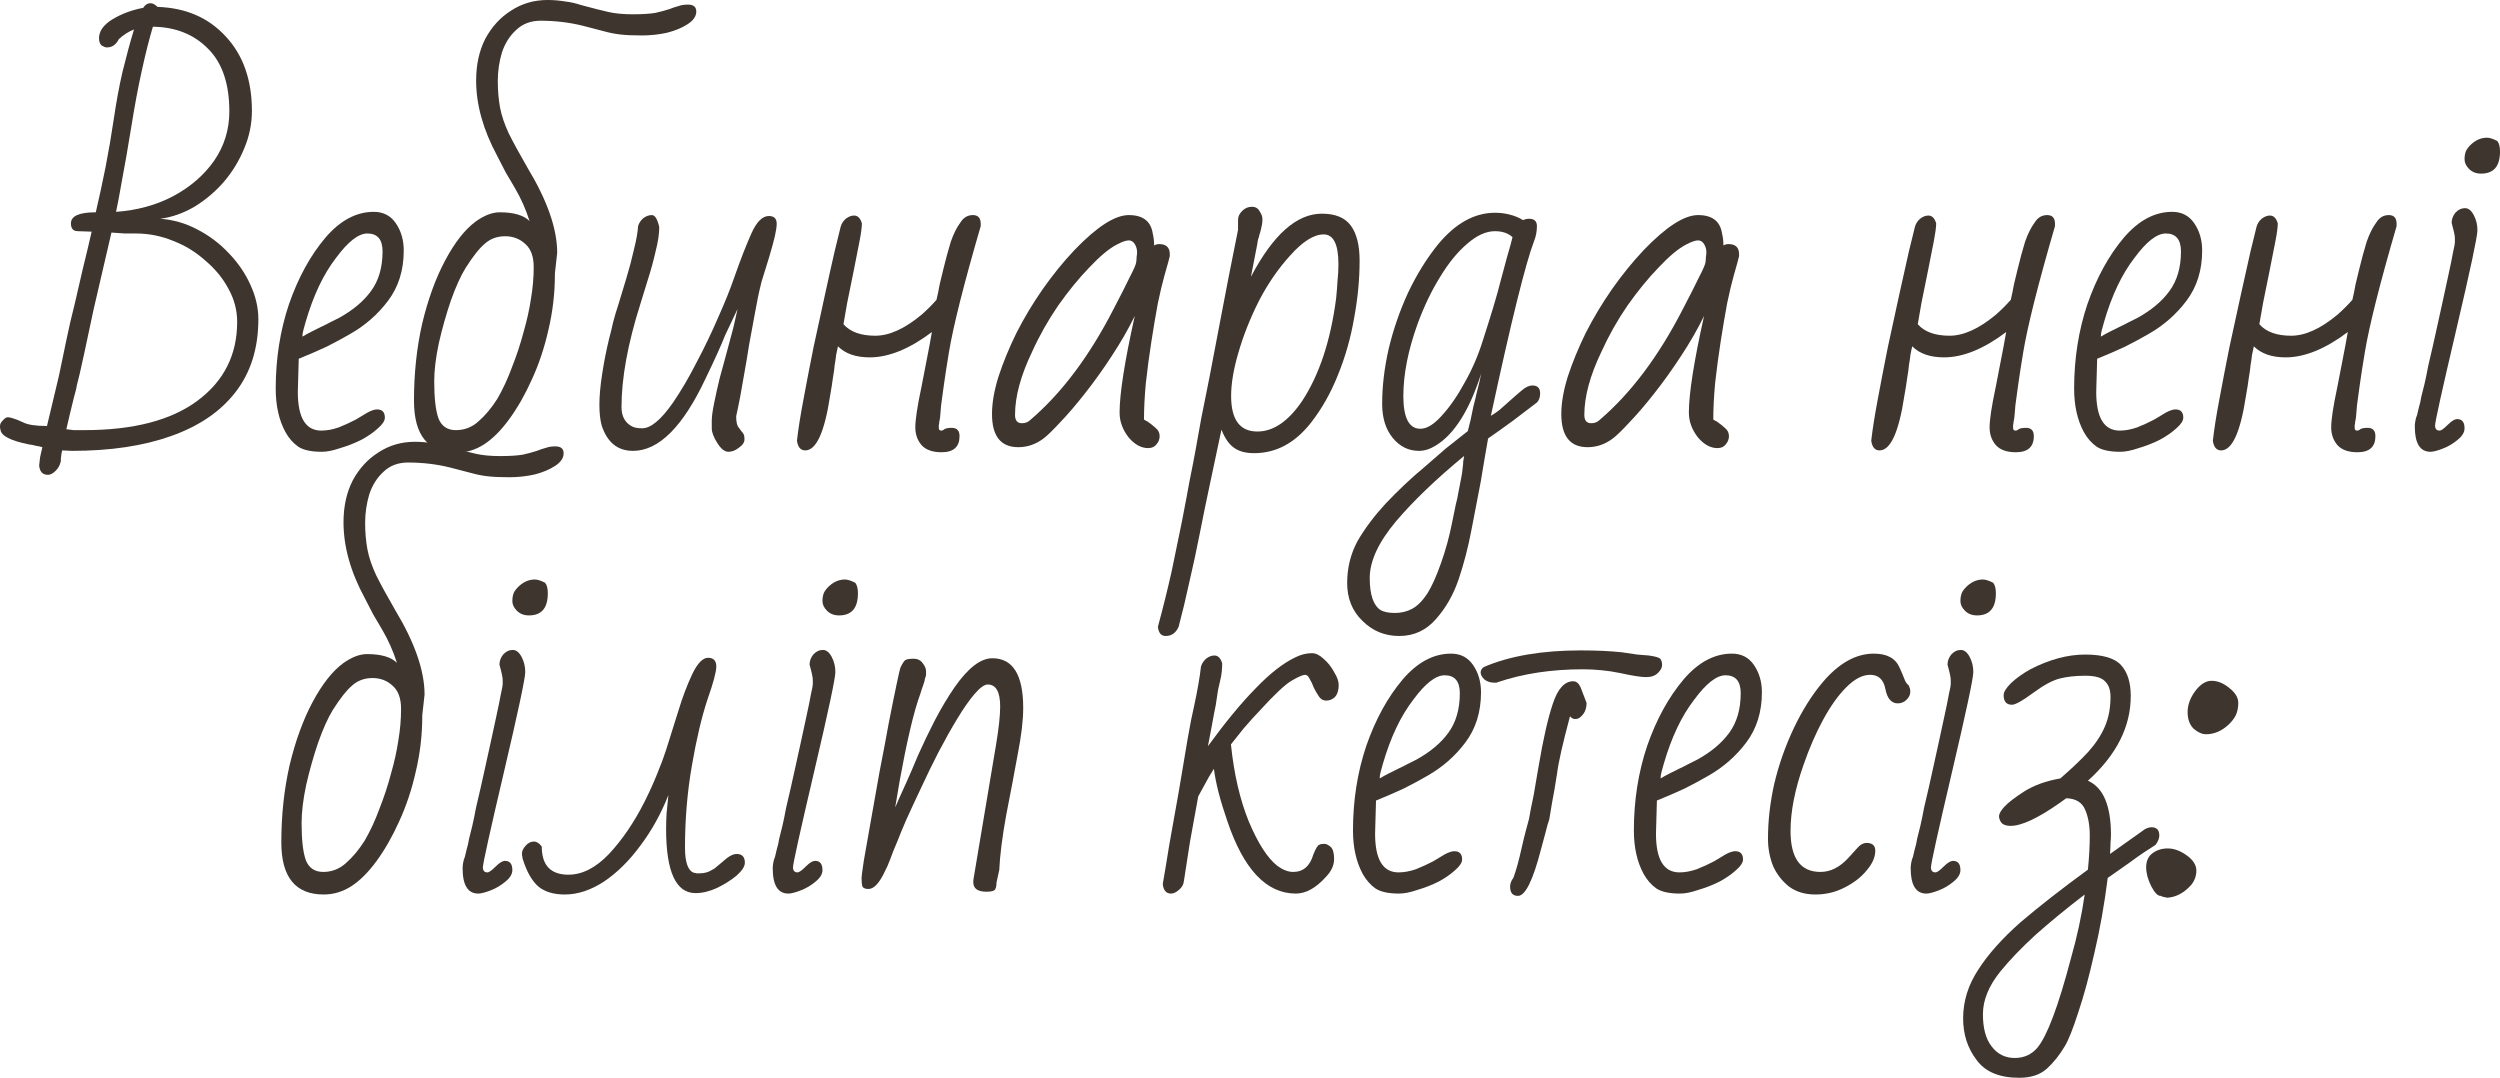 <?xml version="1.0" encoding="UTF-8"?> <svg xmlns="http://www.w3.org/2000/svg" viewBox="0 0 135.811 58.55" fill="none"><path d="M2.602 25.794C2.318 25.794 2.16 25.627 2.127 25.293C2.143 25.16 2.16 25.01 2.177 24.843C2.21 24.676 2.252 24.493 2.302 24.293C2.185 24.259 2.068 24.234 1.951 24.218C1.835 24.184 1.71 24.159 1.576 24.143C0.575 23.942 0.058 23.676 0.025 23.342C0.008 23.309 0 23.242 0 23.142C0 23.042 0.05 22.942 0.15 22.842C0.25 22.725 0.342 22.666 0.425 22.666C0.492 22.666 0.575 22.683 0.675 22.717C0.809 22.75 1.001 22.825 1.251 22.942C1.501 23.075 1.935 23.142 2.552 23.142L3.202 20.415C3.336 19.781 3.469 19.139 3.603 18.488C3.736 17.838 3.886 17.187 4.053 16.537C4.203 15.887 4.353 15.236 4.503 14.586C4.67 13.918 4.828 13.251 4.979 12.584L4.228 12.559C3.978 12.559 3.853 12.417 3.853 12.134C3.853 11.734 4.303 11.533 5.204 11.533C5.387 10.749 5.562 9.941 5.729 9.107C5.896 8.256 6.046 7.38 6.179 6.48C6.313 5.562 6.471 4.703 6.655 3.903C6.855 3.086 7.063 2.318 7.28 1.601C6.98 1.718 6.705 1.893 6.455 2.127C6.305 2.427 6.088 2.577 5.804 2.577C5.738 2.577 5.646 2.544 5.529 2.477C5.429 2.393 5.379 2.26 5.379 2.077C5.379 1.693 5.621 1.351 6.104 1.051C6.605 0.751 7.164 0.542 7.781 0.425C7.881 0.259 8.014 0.175 8.181 0.175C8.298 0.175 8.423 0.242 8.556 0.375C10.091 0.425 11.325 0.959 12.259 1.976C13.21 2.994 13.685 4.345 13.685 6.029C13.685 6.73 13.543 7.414 13.26 8.081C12.993 8.731 12.626 9.332 12.159 9.882C11.692 10.416 11.158 10.866 10.558 11.233C9.957 11.583 9.34 11.8 8.706 11.884C9.407 11.934 10.074 12.125 10.708 12.459C11.358 12.793 11.934 13.226 12.434 13.76C12.934 14.277 13.326 14.852 13.61 15.486C13.893 16.103 14.035 16.72 14.035 17.338C14.035 18.922 13.618 20.248 12.784 21.315C11.967 22.366 10.8 23.158 9.282 23.692C7.781 24.226 5.988 24.493 3.903 24.493L3.377 24.468C3.327 24.685 3.302 24.885 3.302 25.068C3.252 25.285 3.152 25.46 3.002 25.594C2.869 25.727 2.735 25.794 2.602 25.794ZM6.305 11.508C7.455 11.425 8.49 11.141 9.407 10.658C10.341 10.157 11.083 9.515 11.633 8.731C12.184 7.931 12.459 7.038 12.459 6.054C12.459 4.553 12.075 3.419 11.308 2.652C10.541 1.868 9.54 1.468 8.306 1.451C8.106 2.118 7.906 2.91 7.706 3.828C7.505 4.728 7.314 5.754 7.13 6.905C6.947 8.039 6.78 8.998 6.63 9.782C6.496 10.549 6.388 11.125 6.305 11.508ZM4.578 23.367C7.247 23.367 9.298 22.833 10.733 21.766C12.167 20.698 12.884 19.272 12.884 17.488C12.884 16.854 12.726 16.253 12.409 15.686C12.109 15.119 11.692 14.611 11.158 14.16C10.641 13.693 10.057 13.335 9.407 13.085C8.756 12.818 8.081 12.684 7.38 12.684C7.214 12.684 7.013 12.684 6.78 12.684C6.563 12.668 6.321 12.651 6.054 12.634C5.654 14.352 5.329 15.753 5.079 16.837C4.845 17.921 4.678 18.705 4.578 19.189C4.478 19.656 4.395 20.031 4.328 20.315C4.261 20.598 4.211 20.798 4.178 20.915C4.161 21.032 4.136 21.149 4.103 21.265C4.07 21.382 4.036 21.507 4.003 21.641L3.803 22.466C3.769 22.6 3.736 22.742 3.703 22.892C3.669 23.042 3.636 23.184 3.603 23.317C3.719 23.334 3.853 23.35 4.003 23.367C4.17 23.367 4.361 23.367 4.578 23.367Z" fill="#3D352E"></path><path d="M17.48 24.543C16.912 24.543 16.487 24.451 16.204 24.268C15.92 24.067 15.687 23.801 15.503 23.467C15.153 22.817 14.978 22.033 14.978 21.115C14.978 19.481 15.22 17.946 15.703 16.512C16.204 15.078 16.862 13.877 17.68 12.909C18.48 11.975 19.356 11.508 20.307 11.508C20.824 11.508 21.224 11.717 21.507 12.134C21.791 12.551 21.933 13.043 21.933 13.61C21.933 14.677 21.649 15.586 21.082 16.337C20.532 17.071 19.848 17.671 19.031 18.138C18.63 18.372 18.197 18.605 17.73 18.839C17.263 19.056 16.762 19.272 16.229 19.489L16.179 21.29C16.179 22.691 16.604 23.392 17.454 23.392C17.755 23.392 18.072 23.334 18.405 23.217C18.739 23.083 19.047 22.942 19.331 22.792C19.614 22.625 19.823 22.5 19.956 22.416C20.173 22.3 20.348 22.241 20.482 22.241C20.765 22.241 20.907 22.391 20.907 22.691C20.907 22.858 20.782 23.05 20.532 23.267C20.298 23.484 19.998 23.692 19.631 23.892C19.264 24.076 18.881 24.226 18.48 24.343C18.097 24.476 17.763 24.543 17.48 24.543ZM16.429 18.288C16.596 18.188 16.762 18.096 16.929 18.013C17.096 17.93 17.263 17.846 17.429 17.763C17.613 17.679 17.78 17.596 17.93 17.513C18.097 17.429 18.263 17.346 18.43 17.263C19.181 16.846 19.756 16.362 20.156 15.811C20.573 15.244 20.782 14.527 20.782 13.66C20.782 13.009 20.507 12.684 19.956 12.684C19.473 12.684 18.906 13.126 18.255 14.01C17.571 14.894 17.021 16.053 16.604 17.488C16.554 17.654 16.512 17.805 16.479 17.938C16.445 18.071 16.429 18.188 16.429 18.288Z" fill="#3D352E"></path><path d="M24.79 24.593C23.256 24.593 22.489 23.651 22.489 21.766C22.489 20.281 22.639 18.88 22.939 17.563C23.256 16.245 23.673 15.103 24.19 14.135C24.707 13.168 25.257 12.467 25.841 12.034C26.308 11.7 26.742 11.533 27.142 11.533C27.909 11.533 28.451 11.692 28.768 12.009C28.668 11.692 28.551 11.383 28.418 11.083C28.284 10.783 28.134 10.491 27.968 10.207C27.801 9.924 27.634 9.64 27.467 9.357C27.317 9.073 27.167 8.781 27.017 8.481C26.25 7.063 25.866 5.696 25.866 4.378C25.866 3.511 26.033 2.752 26.366 2.102C26.717 1.451 27.184 0.942 27.767 0.575C28.351 0.192 29.01 0 29.744 0C30.061 0 30.369 0.025 30.67 0.075C30.97 0.108 31.27 0.175 31.57 0.275C32.187 0.442 32.679 0.567 33.046 0.65C33.413 0.734 33.855 0.776 34.372 0.776C34.889 0.776 35.298 0.751 35.598 0.701C35.898 0.634 36.149 0.567 36.349 0.5C36.449 0.467 36.541 0.434 36.624 0.4C36.724 0.367 36.807 0.342 36.874 0.325C37.007 0.275 37.174 0.25 37.374 0.25C37.675 0.25 37.825 0.375 37.825 0.625C37.825 0.876 37.675 1.101 37.374 1.301C37.074 1.501 36.699 1.66 36.249 1.776C35.798 1.876 35.34 1.926 34.873 1.926C34.405 1.926 34.022 1.91 33.722 1.876C33.422 1.843 33.121 1.785 32.821 1.701C32.521 1.618 32.137 1.518 31.67 1.401C30.936 1.218 30.169 1.126 29.369 1.126C28.835 1.126 28.393 1.293 28.043 1.626C27.692 1.943 27.434 2.352 27.267 2.852C27.117 3.352 27.042 3.869 27.042 4.403C27.042 4.92 27.084 5.404 27.167 5.854C27.25 6.288 27.409 6.755 27.642 7.255C27.893 7.756 28.235 8.381 28.668 9.132C29.735 10.9 30.269 12.434 30.269 13.735L30.144 14.861V14.911C30.144 15.928 30.027 16.929 29.794 17.913C29.577 18.88 29.277 19.781 28.893 20.615C28.526 21.432 28.118 22.149 27.667 22.767C27.217 23.384 26.758 23.842 26.291 24.143C25.824 24.443 25.324 24.593 24.79 24.593ZM24.765 23.367C25.232 23.367 25.641 23.209 25.991 22.892C26.358 22.575 26.7 22.166 27.017 21.666C27.317 21.149 27.584 20.573 27.817 19.939C28.068 19.306 28.276 18.672 28.443 18.038C28.626 17.404 28.76 16.804 28.843 16.237C28.943 15.653 28.993 15.078 28.993 14.511C28.993 13.943 28.843 13.526 28.543 13.26C28.243 12.976 27.876 12.834 27.442 12.834C27.008 12.834 26.642 12.968 26.341 13.235C26.041 13.485 25.691 13.927 25.291 14.561C25.024 14.994 24.757 15.586 24.49 16.337C24.24 17.071 24.023 17.838 23.84 18.639C23.673 19.422 23.589 20.115 23.589 20.715C23.589 21.616 23.664 22.283 23.815 22.717C23.981 23.15 24.298 23.367 24.765 23.367Z" fill="#3D352E"></path><path d="M39.567 24.543C39.367 24.543 39.167 24.384 38.967 24.067C38.766 23.751 38.666 23.484 38.666 23.267V22.842C38.666 22.641 38.708 22.333 38.791 21.916C38.875 21.499 38.975 21.049 39.092 20.565C39.225 20.081 39.35 19.623 39.467 19.189C39.584 18.755 39.675 18.413 39.742 18.163C39.809 17.93 39.867 17.696 39.917 17.463C39.967 17.229 40.017 17.004 40.067 16.787C39.867 17.204 39.642 17.679 39.392 18.213C39.175 18.764 38.825 19.539 38.341 20.54C37.107 23.175 35.789 24.493 34.388 24.493C33.554 24.493 32.987 24.034 32.687 23.117C32.604 22.817 32.562 22.441 32.562 21.991C32.562 21.524 32.612 20.965 32.712 20.315C32.812 19.664 32.937 19.03 33.087 18.413C33.171 18.096 33.246 17.788 33.312 17.488C33.396 17.171 33.487 16.862 33.588 16.562C33.704 16.162 33.846 15.695 34.013 15.161C34.18 14.611 34.322 14.077 34.438 13.56C34.572 13.026 34.647 12.601 34.663 12.284C34.714 12.117 34.805 11.975 34.939 11.859C35.089 11.742 35.247 11.684 35.414 11.684C35.581 11.684 35.714 11.9 35.814 12.334C35.814 12.701 35.748 13.143 35.614 13.66C35.497 14.177 35.356 14.694 35.189 15.211C35.039 15.711 34.905 16.145 34.788 16.512C34.105 18.664 33.763 20.532 33.763 22.116C33.763 22.616 33.955 22.967 34.338 23.167C34.472 23.234 34.655 23.267 34.889 23.267C35.356 23.267 35.914 22.8 36.565 21.866C36.998 21.232 37.424 20.507 37.841 19.689C38.274 18.872 38.666 18.055 39.017 17.238C39.384 16.42 39.675 15.695 39.892 15.061C40.226 14.11 40.534 13.318 40.818 12.684C41.101 12.05 41.418 11.734 41.768 11.734C42.052 11.734 42.194 11.875 42.194 12.159C42.194 12.309 42.16 12.534 42.094 12.834C42.027 13.118 41.927 13.485 41.794 13.935C41.61 14.519 41.468 14.978 41.368 15.311C41.285 15.645 41.218 15.937 41.168 16.187C41.118 16.437 41.06 16.745 40.993 17.112C40.893 17.646 40.793 18.188 40.693 18.739C40.609 19.289 40.509 19.881 40.393 20.515C40.342 20.832 40.284 21.165 40.217 21.516C40.151 21.866 40.076 22.233 39.992 22.616C39.992 22.933 40.042 23.142 40.143 23.242C40.192 23.309 40.234 23.367 40.268 23.417C40.318 23.467 40.351 23.509 40.368 23.542C40.418 23.592 40.443 23.701 40.443 23.867C40.443 24.034 40.342 24.184 40.143 24.318C39.959 24.468 39.767 24.543 39.567 24.543Z" fill="#3D352E"></path><path d="M51.15 24.568C50.666 24.568 50.308 24.443 50.074 24.193C49.841 23.926 49.724 23.6 49.724 23.217C49.724 22.8 49.832 22.083 50.049 21.065C50.149 20.532 50.249 20.015 50.35 19.514C50.449 19.014 50.541 18.522 50.625 18.038C49.407 18.955 48.281 19.414 47.247 19.414C46.497 19.414 45.921 19.214 45.521 18.814C45.488 18.947 45.454 19.106 45.421 19.289C45.404 19.456 45.379 19.631 45.346 19.814C45.329 20.015 45.296 20.256 45.246 20.54C45.212 20.807 45.162 21.124 45.096 21.491C44.796 23.475 44.345 24.468 43.745 24.468C43.495 24.468 43.344 24.293 43.294 23.942C43.361 23.342 43.478 22.6 43.645 21.716C43.811 20.815 43.995 19.864 44.195 18.864C44.412 17.863 44.62 16.904 44.821 15.987C45.02 15.069 45.196 14.285 45.346 13.635C45.513 12.968 45.621 12.526 45.671 12.309C45.721 12.142 45.813 12 45.946 11.884C46.096 11.767 46.247 11.709 46.397 11.709C46.597 11.709 46.739 11.85 46.822 12.134C46.822 12.334 46.78 12.651 46.697 13.085C46.614 13.501 46.505 14.052 46.372 14.736C46.238 15.403 46.121 15.978 46.021 16.462C45.938 16.946 45.871 17.329 45.821 17.613C46.188 18.03 46.764 18.238 47.547 18.238C48.315 18.238 49.157 17.855 50.074 17.087C50.358 16.837 50.625 16.57 50.875 16.287C50.942 16.003 51 15.72 51.05 15.436C51.117 15.153 51.183 14.877 51.25 14.611C51.384 14.06 51.517 13.568 51.651 13.135C51.801 12.701 51.976 12.351 52.176 12.084C52.343 11.817 52.568 11.684 52.851 11.684C53.135 11.684 53.277 11.842 53.277 12.159V12.284C52.359 15.436 51.784 17.721 51.55 19.139C51.434 19.839 51.342 20.432 51.275 20.915C51.208 21.382 51.158 21.749 51.125 22.016C51.108 22.266 51.092 22.466 51.075 22.616C51.058 22.767 51.042 22.867 51.025 22.917C51.025 22.983 51.017 23.042 51 23.092C51 23.142 51 23.192 51 23.242C51 23.342 51.042 23.392 51.125 23.392C51.192 23.392 51.25 23.367 51.3 23.317C51.384 23.267 51.517 23.242 51.7 23.242C51.984 23.242 52.126 23.392 52.126 23.692C52.126 24.276 51.801 24.568 51.15 24.568Z" fill="#3D352E"></path><path d="M62.372 24.343C61.988 24.343 61.629 24.143 61.296 23.742C60.979 23.325 60.821 22.883 60.821 22.416C60.821 21.382 61.096 19.631 61.646 17.162C61.296 17.88 60.879 18.605 60.395 19.339C59.928 20.056 59.444 20.732 58.944 21.366C58.461 21.983 58.01 22.508 57.593 22.942C57.193 23.375 56.893 23.667 56.693 23.817C56.276 24.134 55.817 24.293 55.316 24.293C54.366 24.293 53.89 23.692 53.89 22.491C53.89 21.891 54.007 21.215 54.241 20.465C54.491 19.698 54.816 18.905 55.217 18.088C55.633 17.271 56.109 16.479 56.643 15.711C57.193 14.928 57.768 14.219 58.369 13.585C59.586 12.317 60.57 11.684 61.321 11.684C62.088 11.684 62.522 12.017 62.622 12.684C62.672 12.884 62.697 13.101 62.697 13.335C62.78 13.285 62.872 13.26 62.972 13.26C63.356 13.26 63.548 13.443 63.548 13.81V13.91C63.548 13.943 63.447 14.31 63.247 15.011C63.147 15.361 63.03 15.853 62.897 16.487C62.78 17.121 62.663 17.813 62.547 18.563C62.43 19.314 62.33 20.065 62.247 20.815C62.18 21.549 62.146 22.208 62.146 22.792C62.18 22.808 62.222 22.833 62.272 22.867C62.322 22.883 62.363 22.908 62.397 22.942C62.497 23.008 62.622 23.108 62.772 23.242C62.922 23.359 62.997 23.509 62.997 23.692C62.997 23.859 62.939 24.009 62.822 24.143C62.722 24.276 62.572 24.343 62.372 24.343ZM55.517 22.992C55.7 22.992 55.85 22.933 55.967 22.817C57.668 21.366 59.178 19.356 60.495 16.787C60.879 16.053 61.171 15.478 61.371 15.061C61.588 14.644 61.705 14.377 61.721 14.26C61.738 14.144 61.746 14.044 61.746 13.96C61.763 13.86 61.771 13.777 61.771 13.71C61.771 13.543 61.73 13.393 61.646 13.26C61.563 13.126 61.454 13.059 61.321 13.059C61.171 13.059 60.954 13.135 60.67 13.285C60.254 13.501 59.762 13.91 59.194 14.511C58.627 15.094 58.06 15.786 57.493 16.587C56.943 17.388 56.467 18.23 56.067 19.114C55.45 20.398 55.141 21.541 55.141 22.541C55.141 22.842 55.267 22.992 55.517 22.992Z" fill="#3D352E"></path><path d="M63.328 34.55C63.078 34.55 62.936 34.383 62.902 34.05C63.186 32.999 63.436 31.99 63.653 31.022C63.853 30.072 64.037 29.179 64.204 28.346C64.37 27.495 64.512 26.744 64.629 26.094C64.762 25.443 64.871 24.885 64.954 24.418C65.037 23.951 65.138 23.392 65.254 22.742C65.388 22.091 65.538 21.34 65.705 20.49C65.871 19.639 66.08 18.547 66.33 17.212C66.58 15.878 66.889 14.302 67.256 12.484V11.934C67.256 11.767 67.331 11.608 67.481 11.458C67.631 11.308 67.806 11.233 68.006 11.233C68.206 11.233 68.348 11.317 68.431 11.483C68.532 11.633 68.582 11.775 68.582 11.909C68.582 12.059 68.565 12.192 68.532 12.309C68.515 12.409 68.49 12.517 68.456 12.634C68.44 12.684 68.423 12.734 68.407 12.784C68.407 12.834 68.39 12.893 68.357 12.959C68.323 13.093 68.306 13.185 68.306 13.235L67.956 15.036C69.157 12.751 70.441 11.608 71.809 11.608C72.543 11.608 73.068 11.825 73.385 12.259C73.702 12.693 73.86 13.326 73.86 14.16C73.86 15.178 73.76 16.22 73.56 17.288C73.377 18.355 73.085 19.381 72.685 20.365C72.301 21.332 71.817 22.191 71.234 22.942C70.366 24.059 69.332 24.618 68.131 24.618C67.664 24.618 67.297 24.518 67.03 24.318C66.764 24.134 66.539 23.809 66.355 23.342C66.155 24.293 65.955 25.235 65.755 26.169C65.554 27.103 65.363 28.037 65.179 28.971C64.996 29.905 64.804 30.797 64.604 31.648C64.42 32.499 64.229 33.299 64.028 34.05C63.878 34.383 63.645 34.55 63.328 34.55ZM68.306 23.442C69.174 23.442 69.983 22.892 70.733 21.791C71.667 20.373 72.284 18.513 72.584 16.212C72.618 15.878 72.643 15.561 72.66 15.261C72.693 14.944 72.71 14.644 72.71 14.36C72.71 13.276 72.443 12.734 71.909 12.734C71.375 12.734 70.766 13.118 70.083 13.885C69.432 14.602 68.865 15.428 68.382 16.362C67.914 17.296 67.547 18.222 67.281 19.139C67.014 20.04 66.88 20.832 66.88 21.516C66.88 22.8 67.356 23.442 68.306 23.442Z" fill="#3D352E"></path><path d="M76.011 34.55C75.227 34.55 74.56 34.275 74.01 33.724C73.459 33.191 73.184 32.507 73.184 31.673C73.184 30.839 73.376 30.072 73.76 29.371C74.16 28.687 74.669 28.012 75.286 27.345C75.603 27.011 75.936 26.678 76.287 26.344C76.637 26.011 77.004 25.685 77.387 25.369C77.771 25.035 78.154 24.701 78.538 24.368C78.938 24.051 79.339 23.734 79.739 23.417C79.789 23.234 79.839 23.033 79.889 22.817C79.939 22.6 79.989 22.358 80.039 22.091C80.106 21.841 80.173 21.566 80.239 21.265C80.323 20.965 80.398 20.64 80.465 20.29C79.831 22.275 79.014 23.575 78.013 24.193C77.696 24.393 77.387 24.493 77.087 24.493C76.52 24.493 76.045 24.259 75.661 23.792C75.277 23.325 75.085 22.708 75.085 21.941C75.085 20.99 75.202 19.998 75.436 18.964C75.686 17.913 76.036 16.896 76.487 15.912C76.954 14.928 77.496 14.052 78.113 13.285C79.063 12.134 80.098 11.558 81.215 11.558C81.499 11.558 81.765 11.592 82.016 11.658C82.282 11.725 82.524 11.825 82.741 11.959C82.841 11.909 82.95 11.884 83.066 11.884C83.35 11.884 83.492 12.017 83.492 12.284C83.492 12.567 83.442 12.834 83.342 13.085C82.875 14.302 82.091 17.471 80.99 22.591C81.157 22.491 81.315 22.383 81.465 22.266C81.615 22.133 81.765 21.999 81.915 21.866C82.233 21.582 82.491 21.357 82.691 21.19C82.891 21.024 83.075 20.94 83.241 20.94C83.525 20.94 83.667 21.082 83.667 21.366C83.667 21.582 83.608 21.749 83.492 21.866C83.025 22.216 82.574 22.558 82.141 22.892C81.707 23.209 81.273 23.517 80.84 23.817C80.773 24.201 80.706 24.585 80.64 24.968C80.573 25.369 80.506 25.769 80.44 26.169C80.289 26.953 80.122 27.82 79.939 28.771C79.756 29.738 79.522 30.639 79.239 31.473C78.955 32.307 78.546 33.024 78.013 33.624C77.479 34.241 76.812 34.55 76.011 34.55ZM77.162 23.292C77.512 23.292 77.896 23.058 78.313 22.591C78.747 22.124 79.164 21.524 79.564 20.79C79.981 20.056 80.314 19.281 80.565 18.463C80.765 17.846 80.948 17.263 81.115 16.712C81.282 16.162 81.423 15.653 81.54 15.186C81.674 14.702 81.79 14.269 81.891 13.885C82.007 13.501 82.099 13.168 82.166 12.884C81.932 12.668 81.615 12.559 81.215 12.559C80.731 12.559 80.231 12.784 79.714 13.235C79.197 13.668 78.705 14.269 78.238 15.036C77.771 15.786 77.362 16.637 77.012 17.588C76.495 19.022 76.236 20.331 76.236 21.516C76.236 22.7 76.545 23.292 77.162 23.292ZM75.786 33.299C76.12 33.299 76.428 33.224 76.712 33.074C76.995 32.924 77.27 32.649 77.537 32.248C77.787 31.848 78.038 31.289 78.288 30.572C78.538 29.872 78.738 29.138 78.888 28.371C78.972 27.987 79.038 27.662 79.088 27.395C79.155 27.145 79.197 26.953 79.213 26.82C79.264 26.536 79.314 26.278 79.364 26.044C79.414 25.81 79.447 25.585 79.464 25.369C79.48 25.268 79.489 25.168 79.489 25.068C79.505 24.968 79.522 24.868 79.539 24.768C78.021 26.019 76.787 27.203 75.836 28.321C74.886 29.455 74.41 30.48 74.41 31.398C74.41 32.315 74.61 32.899 75.011 33.149C75.194 33.249 75.452 33.299 75.786 33.299Z" fill="#3D352E"></path><path d="M93.298 24.343C92.915 24.343 92.556 24.143 92.223 23.742C91.906 23.325 91.747 22.883 91.747 22.416C91.747 21.382 92.022 19.631 92.573 17.162C92.223 17.88 91.806 18.605 91.322 19.339C90.855 20.056 90.371 20.732 89.871 21.366C89.387 21.983 88.937 22.508 88.52 22.942C88.12 23.375 87.82 23.667 87.619 23.817C87.202 24.134 86.744 24.293 86.243 24.293C85.293 24.293 84.817 23.692 84.817 22.491C84.817 21.891 84.934 21.215 85.167 20.465C85.418 19.698 85.743 18.905 86.143 18.088C86.56 17.271 87.036 16.479 87.569 15.711C88.12 14.928 88.695 14.219 89.295 13.585C90.513 12.317 91.497 11.684 92.248 11.684C93.015 11.684 93.448 12.017 93.549 12.684C93.599 12.884 93.624 13.101 93.624 13.335C93.707 13.285 93.799 13.26 93.899 13.26C94.283 13.26 94.474 13.443 94.474 13.81V13.91C94.474 13.943 94.374 14.31 94.174 15.011C94.074 15.361 93.957 15.853 93.824 16.487C93.707 17.121 93.59 17.813 93.473 18.563C93.357 19.314 93.257 20.065 93.173 20.815C93.107 21.549 93.073 22.208 93.073 22.792C93.107 22.808 93.148 22.833 93.198 22.867C93.249 22.883 93.29 22.908 93.323 22.942C93.424 23.008 93.549 23.108 93.699 23.242C93.849 23.359 93.924 23.509 93.924 23.692C93.924 23.859 93.865 24.009 93.749 24.143C93.649 24.276 93.499 24.343 93.298 24.343ZM86.443 22.992C86.627 22.992 86.777 22.933 86.894 22.817C88.595 21.366 90.104 19.356 91.422 16.787C91.806 16.053 92.098 15.478 92.298 15.061C92.515 14.644 92.631 14.377 92.648 14.26C92.665 14.144 92.673 14.044 92.673 13.96C92.69 13.86 92.698 13.777 92.698 13.71C92.698 13.543 92.656 13.393 92.573 13.26C92.49 13.126 92.381 13.059 92.248 13.059C92.098 13.059 91.881 13.135 91.597 13.285C91.18 13.501 90.688 13.91 90.121 14.511C89.554 15.094 88.987 15.786 88.42 16.587C87.869 17.388 87.394 18.23 86.994 19.114C86.377 20.398 86.068 21.541 86.068 22.541C86.068 22.842 86.193 22.992 86.443 22.992Z" fill="#3D352E"></path><path d="M109.51 24.568C109.026 24.568 108.668 24.443 108.434 24.193C108.2 23.926 108.084 23.6 108.084 23.217C108.084 22.8 108.192 22.083 108.409 21.065C108.509 20.532 108.609 20.015 108.709 19.514C108.809 19.014 108.901 18.522 108.984 18.038C107.767 18.955 106.641 19.414 105.607 19.414C104.856 19.414 104.281 19.214 103.881 18.814C103.847 18.947 103.814 19.106 103.781 19.289C103.764 19.456 103.739 19.631 103.705 19.814C103.689 20.015 103.656 20.256 103.606 20.54C103.572 20.807 103.522 21.124 103.455 21.491C103.155 23.475 102.705 24.468 102.104 24.468C101.854 24.468 101.704 24.293 101.654 23.942C101.721 23.342 101.838 22.6 102.004 21.716C102.171 20.815 102.355 19.864 102.555 18.864C102.772 17.863 102.98 16.904 103.18 15.987C103.38 15.069 103.555 14.285 103.705 13.635C103.873 12.968 103.981 12.526 104.031 12.309C104.081 12.142 104.173 12 104.306 11.884C104.456 11.767 104.606 11.709 104.756 11.709C104.956 11.709 105.098 11.85 105.182 12.134C105.182 12.334 105.14 12.651 105.057 13.085C104.973 13.501 104.865 14.052 104.731 14.736C104.598 15.403 104.481 15.978 104.381 16.462C104.298 16.946 104.231 17.329 104.181 17.613C104.548 18.03 105.123 18.238 105.907 18.238C106.674 18.238 107.517 17.855 108.434 17.087C108.718 16.837 108.984 16.57 109.235 16.287C109.301 16.003 109.36 15.72 109.41 15.436C109.476 15.153 109.543 14.877 109.61 14.611C109.743 14.06 109.877 13.568 110.01 13.135C110.16 12.701 110.336 12.351 110.536 12.084C110.702 11.817 110.927 11.684 111.211 11.684C111.495 11.684 111.636 11.842 111.636 12.159V12.284C110.719 15.436 110.144 17.721 109.91 19.139C109.793 19.839 109.702 20.432 109.635 20.915C109.568 21.382 109.518 21.749 109.485 22.016C109.468 22.266 109.452 22.466 109.435 22.616C109.418 22.767 109.401 22.867 109.385 22.917C109.385 22.983 109.376 23.042 109.36 23.092C109.36 23.142 109.36 23.192 109.36 23.242C109.36 23.342 109.401 23.392 109.485 23.392C109.552 23.392 109.61 23.367 109.66 23.317C109.743 23.267 109.877 23.242 110.06 23.242C110.344 23.242 110.486 23.392 110.486 23.692C110.486 24.276 110.16 24.568 109.51 24.568Z" fill="#3D352E"></path><path d="M115.177 24.543C114.61 24.543 114.185 24.451 113.902 24.268C113.618 24.067 113.385 23.801 113.201 23.467C112.851 22.817 112.676 22.033 112.676 21.115C112.676 19.481 112.917 17.946 113.401 16.512C113.902 15.078 114.56 13.877 115.378 12.909C116.178 11.975 117.054 11.508 118.004 11.508C118.521 11.508 118.922 11.717 119.205 12.134C119.489 12.551 119.631 13.043 119.631 13.61C119.631 14.677 119.347 15.586 118.78 16.337C118.23 17.071 117.546 17.671 116.729 18.138C116.328 18.372 115.895 18.605 115.428 18.839C114.961 19.056 114.46 19.272 113.927 19.489L113.876 21.29C113.876 22.691 114.302 23.392 115.152 23.392C115.453 23.392 115.769 23.334 116.103 23.217C116.437 23.083 116.745 22.942 117.029 22.792C117.312 22.625 117.521 22.5 117.654 22.416C117.871 22.3 118.046 22.241 118.18 22.241C118.463 22.241 118.605 22.391 118.605 22.691C118.605 22.858 118.48 23.05 118.23 23.267C117.996 23.484 117.696 23.692 117.329 23.892C116.962 24.076 116.578 24.226 116.178 24.343C115.794 24.476 115.461 24.543 115.177 24.543ZM114.127 18.288C114.294 18.188 114.46 18.096 114.627 18.013C114.794 17.93 114.961 17.846 115.127 17.763C115.311 17.679 115.478 17.596 115.628 17.513C115.794 17.429 115.961 17.346 116.128 17.263C116.879 16.846 117.454 16.362 117.854 15.811C118.271 15.244 118.48 14.527 118.48 13.66C118.48 13.009 118.205 12.684 117.654 12.684C117.171 12.684 116.603 13.126 115.953 14.01C115.269 14.894 114.719 16.053 114.302 17.488C114.252 17.654 114.21 17.805 114.177 17.938C114.143 18.071 114.127 18.188 114.127 18.288Z" fill="#3D352E"></path><path d="M128.067 24.568C127.584 24.568 127.225 24.443 126.991 24.193C126.758 23.926 126.641 23.6 126.641 23.217C126.641 22.8 126.749 22.083 126.966 21.065C127.067 20.532 127.167 20.015 127.267 19.514C127.367 19.014 127.459 18.522 127.542 18.038C126.324 18.955 125.198 19.414 124.164 19.414C123.414 19.414 122.838 19.214 122.438 18.814C122.405 18.947 122.371 19.106 122.338 19.289C122.321 19.456 122.296 19.631 122.263 19.814C122.246 20.015 122.213 20.256 122.163 20.54C122.13 20.807 122.079 21.124 122.013 21.491C121.713 23.475 121.262 24.468 120.662 24.468C120.412 24.468 120.261 24.293 120.212 23.942C120.278 23.342 120.395 22.6 120.562 21.716C120.729 20.815 120.912 19.864 121.112 18.864C121.329 17.863 121.537 16.904 121.738 15.987C121.938 15.069 122.113 14.285 122.263 13.635C122.43 12.968 122.538 12.526 122.588 12.309C122.638 12.142 122.73 12 122.863 11.884C123.014 11.767 123.164 11.709 123.314 11.709C123.514 11.709 123.656 11.85 123.739 12.134C123.739 12.334 123.697 12.651 123.614 13.085C123.531 13.501 123.422 14.052 123.289 14.736C123.155 15.403 123.039 15.978 122.939 16.462C122.855 16.946 122.788 17.329 122.738 17.613C123.105 18.03 123.681 18.238 124.465 18.238C125.232 18.238 126.074 17.855 126.991 17.087C127.275 16.837 127.542 16.57 127.792 16.287C127.859 16.003 127.917 15.72 127.967 15.436C128.034 15.153 128.101 14.877 128.167 14.611C128.301 14.06 128.434 13.568 128.568 13.135C128.718 12.701 128.893 12.351 129.093 12.084C129.26 11.817 129.485 11.684 129.769 11.684C130.052 11.684 130.194 11.842 130.194 12.159V12.284C129.276 15.436 128.701 17.721 128.468 19.139C128.351 19.839 128.259 20.432 128.192 20.915C128.126 21.382 128.076 21.749 128.042 22.016C128.025 22.266 128.009 22.466 127.992 22.616C127.976 22.767 127.959 22.867 127.942 22.917C127.942 22.983 127.934 23.042 127.917 23.092C127.917 23.142 127.917 23.192 127.917 23.242C127.917 23.342 127.959 23.392 128.042 23.392C128.109 23.392 128.167 23.367 128.217 23.317C128.301 23.267 128.434 23.242 128.618 23.242C128.901 23.242 129.043 23.392 129.043 23.692C129.043 24.276 128.718 24.568 128.067 24.568Z" fill="#3D352E"></path><path d="M134.786 9.432C134.519 9.432 134.302 9.348 134.135 9.182C133.968 9.015 133.885 8.84 133.885 8.656C133.885 8.456 133.918 8.289 133.985 8.156C134.068 8.022 134.168 7.906 134.285 7.806C134.535 7.589 134.811 7.48 135.111 7.48C135.244 7.48 135.428 7.539 135.661 7.656C135.761 7.772 135.811 7.964 135.811 8.231C135.811 9.032 135.469 9.432 134.786 9.432ZM132.034 24.543C131.466 24.543 131.183 24.084 131.183 23.167C131.183 23.083 131.191 22.992 131.208 22.892C131.225 22.775 131.258 22.658 131.308 22.541C131.341 22.408 131.375 22.266 131.408 22.116C131.458 21.966 131.5 21.783 131.533 21.566C131.583 21.366 131.642 21.132 131.708 20.865C131.775 20.582 131.842 20.256 131.909 19.889C131.992 19.539 132.075 19.181 132.159 18.814C132.242 18.447 132.325 18.071 132.409 17.688C132.492 17.304 132.584 16.887 132.684 16.437C132.784 15.97 132.892 15.47 133.009 14.936C133.126 14.402 133.21 13.993 133.259 13.71C133.326 13.41 133.36 13.235 133.36 13.185V12.934C133.36 12.801 133.301 12.526 133.185 12.109C133.185 11.909 133.251 11.725 133.385 11.558C133.535 11.392 133.71 11.308 133.91 11.308C134.094 11.308 134.252 11.433 134.385 11.684C134.519 11.934 134.585 12.209 134.585 12.509C134.585 12.843 134.202 14.644 133.435 17.913C132.667 21.182 132.284 22.917 132.284 23.117C132.284 23.3 132.367 23.392 132.534 23.392C132.617 23.392 132.767 23.284 132.984 23.067C133.185 22.867 133.351 22.767 133.485 22.767C133.752 22.767 133.885 22.933 133.885 23.267C133.885 23.484 133.76 23.692 133.51 23.892C133.276 24.092 133.009 24.251 132.709 24.368C132.409 24.484 132.184 24.543 132.034 24.543Z" fill="#3D352E"></path><path d="M17.585 48.593C16.05 48.593 15.283 47.651 15.283 45.766C15.283 44.282 15.433 42.88 15.734 41.563C16.05 40.245 16.467 39.103 16.984 38.135C17.501 37.168 18.052 36.467 18.636 36.034C19.103 35.7 19.536 35.533 19.937 35.533C20.704 35.533 21.246 35.692 21.563 36.009C21.463 35.692 21.346 35.383 21.212 35.083C21.079 34.783 20.929 34.491 20.762 34.207C20.595 33.924 20.429 33.64 20.262 33.357C20.112 33.073 19.962 32.781 19.811 32.481C19.044 31.063 18.661 29.696 18.661 28.378C18.661 27.511 18.827 26.752 19.161 26.102C19.511 25.451 19.978 24.942 20.562 24.575C21.146 24.192 21.805 24 22.538 24C22.855 24 23.164 24.025 23.464 24.075C23.764 24.108 24.065 24.175 24.365 24.275C24.982 24.442 25.474 24.567 25.841 24.65C26.208 24.734 26.65 24.776 27.167 24.776C27.684 24.776 28.092 24.751 28.393 24.7C28.693 24.634 28.943 24.567 29.143 24.5C29.243 24.467 29.335 24.434 29.418 24.4C29.519 24.367 29.602 24.342 29.669 24.325C29.802 24.275 29.969 24.25 30.169 24.25C30.469 24.25 30.619 24.375 30.619 24.625C30.619 24.876 30.469 25.101 30.169 25.301C29.869 25.501 29.494 25.66 29.043 25.776C28.593 25.876 28.134 25.926 27.667 25.926C27.2 25.926 26.817 25.91 26.516 25.876C26.216 25.843 25.916 25.785 25.616 25.701C25.315 25.618 24.932 25.518 24.465 25.401C23.731 25.217 22.964 25.126 22.163 25.126C21.629 25.126 21.187 25.293 20.837 25.626C20.487 25.943 20.228 26.352 20.062 26.852C19.912 27.353 19.836 27.87 19.836 28.403C19.836 28.92 19.878 29.404 19.962 29.854C20.045 30.288 20.203 30.755 20.437 31.255C20.687 31.756 21.029 32.381 21.463 33.132C22.53 34.9 23.064 36.434 23.064 37.735L22.939 38.861V38.911C22.939 39.928 22.822 40.929 22.588 41.913C22.372 42.88 22.071 43.781 21.688 44.615C21.321 45.432 20.912 46.149 20.462 46.767C20.012 47.384 19.553 47.842 19.086 48.143C18.619 48.443 18.119 48.593 17.585 48.593ZM17.56 47.367C18.027 47.367 18.435 47.208 18.786 46.892C19.153 46.575 19.495 46.166 19.811 45.666C20.112 45.149 20.379 44.573 20.612 43.939C20.862 43.306 21.071 42.672 21.238 42.038C21.421 41.404 21.554 40.804 21.638 40.237C21.738 39.653 21.788 39.078 21.788 38.511C21.788 37.944 21.638 37.526 21.338 37.26C21.037 36.976 20.67 36.834 20.237 36.834C19.803 36.834 19.436 36.968 19.136 37.235C18.836 37.485 18.486 37.927 18.085 38.561C17.818 38.994 17.551 39.586 17.285 40.337C17.034 41.071 16.818 41.838 16.634 42.639C16.467 43.422 16.384 44.114 16.384 44.715C16.384 45.616 16.459 46.283 16.609 46.717C16.776 47.15 17.093 47.367 17.56 47.367Z" fill="#3D352E"></path><path d="M28.734 33.432C28.467 33.432 28.25 33.348 28.084 33.182C27.917 33.015 27.833 32.84 27.833 32.656C27.833 32.456 27.867 32.289 27.933 32.156C28.017 32.023 28.117 31.906 28.234 31.806C28.484 31.589 28.759 31.481 29.059 31.481C29.193 31.481 29.376 31.539 29.61 31.656C29.71 31.772 29.76 31.964 29.76 32.231C29.76 33.032 29.418 33.432 28.734 33.432ZM25.982 48.543C25.415 48.543 25.131 48.084 25.131 47.167C25.131 47.083 25.14 46.992 25.156 46.892C25.173 46.775 25.206 46.658 25.256 46.541C25.29 46.408 25.323 46.266 25.357 46.116C25.406 45.966 25.448 45.782 25.482 45.566C25.532 45.366 25.59 45.132 25.657 44.865C25.724 44.582 25.79 44.256 25.857 43.89C25.94 43.539 26.024 43.181 26.107 42.814C26.19 42.447 26.274 42.072 26.357 41.688C26.441 41.304 26.532 40.887 26.633 40.437C26.733 39.97 26.841 39.47 26.958 38.936C27.074 38.402 27.158 37.993 27.208 37.71C27.275 37.41 27.308 37.235 27.308 37.185V36.934C27.308 36.801 27.25 36.526 27.133 36.109C27.133 35.909 27.199 35.725 27.333 35.558C27.483 35.392 27.658 35.308 27.858 35.308C28.042 35.308 28.2 35.433 28.334 35.683C28.467 35.934 28.534 36.209 28.534 36.509C28.534 36.843 28.15 38.644 27.383 41.913C26.616 45.182 26.232 46.917 26.232 47.117C26.232 47.3 26.315 47.392 26.482 47.392C26.566 47.392 26.716 47.284 26.933 47.067C27.133 46.867 27.3 46.767 27.433 46.767C27.7 46.767 27.833 46.933 27.833 47.267C27.833 47.484 27.708 47.692 27.458 47.892C27.224 48.092 26.958 48.251 26.657 48.368C26.357 48.484 26.132 48.543 25.982 48.543Z" fill="#3D352E"></path><path d="M30.682 48.593C30.082 48.593 29.606 48.451 29.256 48.168C28.906 47.867 28.622 47.375 28.405 46.691C28.389 46.658 28.38 46.617 28.38 46.566C28.364 46.5 28.355 46.433 28.355 46.366C28.355 46.233 28.422 46.091 28.556 45.941C28.689 45.791 28.839 45.716 29.006 45.716C29.156 45.716 29.298 45.807 29.431 45.991C29.431 47.008 29.915 47.517 30.882 47.517C31.633 47.517 32.367 47.142 33.084 46.391C33.801 45.624 34.443 44.682 35.01 43.564C35.294 42.997 35.527 42.48 35.711 42.013C35.911 41.529 36.069 41.104 36.186 40.737C36.42 40.003 36.645 39.286 36.862 38.586C37.078 37.868 37.329 37.21 37.612 36.609C37.896 36.025 38.179 35.734 38.463 35.734C38.763 35.734 38.913 35.892 38.913 36.209C38.913 36.492 38.755 37.085 38.438 37.985C38.121 38.936 37.837 40.137 37.587 41.588C37.337 43.022 37.212 44.506 37.212 46.041C37.212 46.858 37.379 47.317 37.712 47.417C37.746 47.417 37.787 47.425 37.837 47.442C37.887 47.442 37.946 47.442 38.012 47.442C38.263 47.442 38.479 47.384 38.663 47.267C38.729 47.234 38.788 47.2 38.838 47.167C38.888 47.117 38.946 47.067 39.013 47.017C39.147 46.9 39.305 46.767 39.488 46.617C39.689 46.466 39.864 46.391 40.014 46.391C40.314 46.391 40.464 46.55 40.464 46.867C40.464 47.067 40.314 47.3 40.014 47.567C39.714 47.817 39.355 48.043 38.938 48.243C38.538 48.426 38.154 48.518 37.787 48.518C36.72 48.518 36.186 47.359 36.186 45.04C36.186 44.773 36.194 44.49 36.211 44.19C36.244 43.873 36.278 43.539 36.311 43.189C35.911 44.206 35.402 45.124 34.785 45.941C34.185 46.758 33.526 47.409 32.809 47.892C32.091 48.359 31.383 48.593 30.682 48.593Z" fill="#3D352E"></path><path d="M45.581 33.432C45.314 33.432 45.097 33.348 44.931 33.182C44.764 33.015 44.68 32.84 44.68 32.656C44.68 32.456 44.714 32.289 44.781 32.156C44.864 32.023 44.964 31.906 45.081 31.806C45.331 31.589 45.606 31.481 45.907 31.481C46.04 31.481 46.223 31.539 46.457 31.656C46.557 31.772 46.607 31.964 46.607 32.231C46.607 33.032 46.265 33.432 45.581 33.432ZM42.829 48.543C42.262 48.543 41.978 48.084 41.978 47.167C41.978 47.083 41.987 46.992 42.004 46.892C42.02 46.775 42.054 46.658 42.104 46.541C42.137 46.408 42.17 46.266 42.204 46.116C42.254 45.966 42.296 45.782 42.329 45.566C42.379 45.366 42.437 45.132 42.504 44.865C42.571 44.582 42.637 44.256 42.704 43.89C42.788 43.539 42.871 43.181 42.954 42.814C43.038 42.447 43.121 42.072 43.205 41.688C43.288 41.304 43.38 40.887 43.48 40.437C43.58 39.97 43.688 39.47 43.805 38.936C43.922 38.402 44.005 37.993 44.055 37.71C44.122 37.41 44.155 37.235 44.155 37.185V36.934C44.155 36.801 44.097 36.526 43.98 36.109C43.98 35.909 44.047 35.725 44.18 35.558C44.33 35.392 44.505 35.308 44.705 35.308C44.889 35.308 45.047 35.433 45.181 35.683C45.314 35.934 45.381 36.209 45.381 36.509C45.381 36.843 44.998 38.644 44.23 41.913C43.463 45.182 43.079 46.917 43.079 47.117C43.079 47.3 43.163 47.392 43.33 47.392C43.413 47.392 43.563 47.284 43.78 47.067C43.98 46.867 44.147 46.767 44.28 46.767C44.547 46.767 44.68 46.933 44.68 47.267C44.68 47.484 44.555 47.692 44.305 47.892C44.072 48.092 43.805 48.251 43.505 48.368C43.205 48.484 42.979 48.543 42.829 48.543Z" fill="#3D352E"></path><path d="M53.584 48.443C53.05 48.443 52.816 48.218 52.883 47.767L54.109 40.462C54.259 39.561 54.334 38.869 54.334 38.385C54.334 37.585 54.109 37.185 53.659 37.185C53.475 37.185 53.233 37.36 52.933 37.71C52.65 38.043 52.341 38.486 52.008 39.036C51.674 39.586 51.332 40.195 50.982 40.862C50.648 41.513 50.331 42.163 50.031 42.814C49.731 43.447 49.464 44.023 49.23 44.54C49.014 45.04 48.855 45.424 48.755 45.691C48.588 46.074 48.455 46.408 48.355 46.691C48.255 46.958 48.163 47.167 48.08 47.317C47.779 47.967 47.479 48.293 47.179 48.293C47.012 48.293 46.904 48.251 46.854 48.168C46.82 48.067 46.804 47.909 46.804 47.692C46.804 47.609 46.845 47.292 46.929 46.742C47.029 46.174 47.154 45.466 47.304 44.615C47.454 43.764 47.613 42.872 47.779 41.938C47.963 41.004 48.13 40.12 48.28 39.286C48.446 38.435 48.588 37.735 48.705 37.185C48.822 36.617 48.897 36.301 48.93 36.234C49.03 36.034 49.114 35.909 49.18 35.859C49.264 35.809 49.414 35.784 49.631 35.784C49.848 35.784 50.014 35.867 50.131 36.034C50.248 36.184 50.306 36.326 50.306 36.459C50.306 36.526 50.306 36.592 50.306 36.659C50.306 36.709 50.29 36.768 50.256 36.834C50.239 36.951 50.206 37.076 50.156 37.21C50.106 37.343 50.056 37.493 50.006 37.66C49.806 38.21 49.614 38.886 49.431 39.686C49.247 40.47 49.064 41.371 48.88 42.388L48.63 43.864C48.713 43.681 48.805 43.472 48.905 43.239C49.022 42.989 49.139 42.73 49.256 42.464C49.422 42.097 49.631 41.613 49.881 41.012C50.148 40.412 50.448 39.786 50.782 39.136C51.132 38.469 51.49 37.868 51.857 37.335C52.591 36.284 53.275 35.759 53.909 35.759C55.026 35.759 55.585 36.659 55.585 38.461C55.585 39.128 55.485 39.97 55.285 40.987C55.101 42.005 54.893 43.106 54.659 44.29C54.443 45.491 54.318 46.483 54.284 47.267L54.134 47.942C54.134 48.109 54.109 48.234 54.059 48.318C54.009 48.401 53.85 48.443 53.584 48.443Z" fill="#3D352E"></path><path d="M63.617 48.543C63.351 48.543 63.2 48.368 63.167 48.018C63.267 47.45 63.384 46.75 63.517 45.916C63.667 45.065 63.842 44.081 64.043 42.964C64.226 41.846 64.385 40.904 64.518 40.137C64.651 39.37 64.768 38.777 64.868 38.36C65.052 37.51 65.177 36.793 65.243 36.209C65.294 36.042 65.385 35.9 65.519 35.784C65.669 35.667 65.819 35.609 65.969 35.609C66.169 35.609 66.311 35.75 66.394 36.034C66.394 36.2 66.386 36.359 66.369 36.509C66.353 36.659 66.328 36.801 66.294 36.934C66.261 37.068 66.219 37.251 66.169 37.485C66.136 37.702 66.094 37.977 66.044 38.31C65.977 38.627 65.911 38.978 65.844 39.361C65.777 39.728 65.702 40.12 65.619 40.537C66.553 39.253 67.412 38.21 68.196 37.41C68.979 36.592 69.705 36.025 70.372 35.708C70.672 35.558 70.973 35.483 71.273 35.483C71.473 35.483 71.681 35.583 71.898 35.784C72.132 35.984 72.324 36.225 72.474 36.509C72.641 36.776 72.724 37.009 72.724 37.21C72.724 37.493 72.657 37.71 72.524 37.86C72.39 37.993 72.232 38.06 72.048 38.06C71.882 38.06 71.748 37.985 71.648 37.835C71.548 37.685 71.456 37.526 71.373 37.36C71.306 37.176 71.231 37.018 71.148 36.884C71.081 36.734 70.998 36.659 70.898 36.659C70.781 36.659 70.547 36.759 70.197 36.959C70.014 37.06 69.772 37.251 69.472 37.535C69.171 37.818 68.854 38.144 68.521 38.511C68.187 38.861 67.87 39.211 67.57 39.561C67.287 39.912 67.053 40.203 66.87 40.437C67.036 42.055 67.362 43.456 67.845 44.64C68.346 45.824 68.863 46.625 69.396 47.042C69.697 47.259 69.98 47.367 70.247 47.367C70.797 47.367 71.164 47.05 71.348 46.416C71.481 46.083 71.59 45.907 71.673 45.891C71.723 45.858 71.815 45.841 71.948 45.841C72.048 45.841 72.165 45.899 72.299 46.016C72.415 46.133 72.474 46.35 72.474 46.666C72.474 47 72.332 47.317 72.048 47.617C71.498 48.234 70.948 48.543 70.397 48.543C68.796 48.543 67.553 47.225 66.669 44.59C66.286 43.489 66.044 42.547 65.944 41.763C65.861 41.896 65.769 42.046 65.669 42.213C65.585 42.363 65.494 42.53 65.394 42.714L65.093 43.264C64.927 44.148 64.777 44.974 64.643 45.741C64.526 46.508 64.418 47.208 64.318 47.842C64.301 48.043 64.209 48.209 64.043 48.343C63.893 48.476 63.751 48.543 63.617 48.543Z" fill="#3D352E"></path><path d="M76.001 48.543C75.434 48.543 75.009 48.451 74.725 48.268C74.442 48.067 74.208 47.801 74.025 47.467C73.675 46.816 73.5 46.033 73.5 45.115C73.5 43.481 73.742 41.946 74.225 40.512C74.725 39.078 75.384 37.877 76.202 36.909C77.002 35.975 77.878 35.508 78.829 35.508C79.346 35.508 79.746 35.717 80.029 36.134C80.313 36.551 80.455 37.043 80.455 37.61C80.455 38.677 80.171 39.586 79.604 40.337C79.054 41.071 78.37 41.671 77.553 42.138C77.152 42.372 76.719 42.605 76.252 42.839C75.785 43.055 75.284 43.272 74.751 43.489L74.701 45.29C74.701 46.691 75.126 47.392 75.976 47.392C76.277 47.392 76.594 47.334 76.927 47.217C77.261 47.083 77.569 46.942 77.853 46.792C78.136 46.625 78.345 46.5 78.478 46.416C78.695 46.299 78.87 46.241 79.004 46.241C79.287 46.241 79.429 46.391 79.429 46.691C79.429 46.858 79.304 47.05 79.054 47.267C78.82 47.484 78.52 47.692 78.153 47.892C77.786 48.076 77.403 48.226 77.002 48.343C76.619 48.476 76.285 48.543 76.001 48.543ZM74.951 42.288C75.117 42.188 75.284 42.097 75.451 42.013C75.618 41.93 75.785 41.846 75.952 41.763C76.135 41.68 76.302 41.596 76.452 41.513C76.619 41.429 76.785 41.346 76.952 41.262C77.703 40.846 78.278 40.362 78.678 39.811C79.095 39.245 79.304 38.527 79.304 37.66C79.304 37.009 79.029 36.684 78.478 36.684C77.995 36.684 77.427 37.126 76.777 38.01C76.093 38.894 75.543 40.053 75.126 41.488C75.076 41.654 75.034 41.805 75.001 41.938C74.967 42.072 74.951 42.188 74.951 42.288Z" fill="#3D352E"></path><path d="M81.161 37.085C80.961 37.085 80.785 37.026 80.635 36.909C80.502 36.776 80.435 36.651 80.435 36.534C80.435 36.417 80.493 36.317 80.61 36.234C82.011 35.634 83.763 35.333 85.864 35.333C86.298 35.333 86.698 35.342 87.065 35.358C87.432 35.375 87.774 35.4 88.091 35.433C88.424 35.483 88.708 35.525 88.941 35.558C89.192 35.575 89.4 35.592 89.567 35.609C89.917 35.658 90.126 35.717 90.192 35.784C90.259 35.867 90.292 35.984 90.292 36.134C90.292 36.267 90.217 36.409 90.067 36.559C89.917 36.709 89.7 36.784 89.417 36.784C89.15 36.784 88.675 36.709 87.991 36.559C87.674 36.492 87.34 36.442 86.99 36.409C86.656 36.376 86.323 36.359 85.989 36.359C84.288 36.359 82.745 36.592 81.361 37.06C81.344 37.06 81.328 37.068 81.311 37.085C81.294 37.085 81.277 37.085 81.261 37.085H81.161ZM82.462 48.668C82.178 48.668 82.036 48.501 82.036 48.168C82.036 48.001 82.095 47.842 82.212 47.692C82.362 47.292 82.512 46.75 82.662 46.066C82.745 45.699 82.82 45.39 82.887 45.14C82.954 44.873 83.012 44.657 83.062 44.49C83.095 44.323 83.129 44.14 83.162 43.939C83.212 43.723 83.262 43.481 83.312 43.214L83.587 41.613C83.838 40.128 84.096 38.994 84.363 38.21C84.63 37.41 84.997 37.009 85.464 37.009C85.631 37.009 85.764 37.118 85.864 37.335L86.189 38.185C86.189 38.535 86.064 38.802 85.814 38.986C85.747 39.036 85.664 39.061 85.564 39.061C85.464 39.061 85.372 39.011 85.289 38.911C85.089 39.661 84.93 40.295 84.813 40.812C84.697 41.329 84.621 41.73 84.588 42.013C84.488 42.664 84.396 43.197 84.313 43.614C84.246 44.031 84.196 44.331 84.163 44.515C84.096 44.698 84.03 44.932 83.963 45.215C83.896 45.482 83.813 45.791 83.713 46.141C83.279 47.826 82.862 48.668 82.462 48.668Z" fill="#3D352E"></path><path d="M91.261 48.543C90.694 48.543 90.268 48.451 89.985 48.268C89.701 48.067 89.468 47.801 89.284 47.467C88.934 46.816 88.759 46.033 88.759 45.115C88.759 43.481 89.001 41.946 89.484 40.512C89.985 39.078 90.644 37.877 91.461 36.909C92.261 35.975 93.137 35.508 94.088 35.508C94.605 35.508 95.005 35.717 95.288 36.134C95.572 36.551 95.714 37.043 95.714 37.61C95.714 38.677 95.43 39.586 94.863 40.337C94.313 41.071 93.629 41.671 92.812 42.138C92.411 42.372 91.978 42.605 91.511 42.839C91.044 43.055 90.544 43.272 90.01 43.489L89.96 45.29C89.96 46.691 90.385 47.392 91.236 47.392C91.536 47.392 91.853 47.334 92.186 47.217C92.52 47.083 92.828 46.942 93.112 46.792C93.396 46.625 93.604 46.5 93.737 46.416C93.954 46.299 94.129 46.241 94.263 46.241C94.546 46.241 94.688 46.391 94.688 46.691C94.688 46.858 94.563 47.05 94.313 47.267C94.079 47.484 93.779 47.692 93.412 47.892C93.045 48.076 92.662 48.226 92.261 48.343C91.878 48.476 91.544 48.543 91.261 48.543ZM90.21 42.288C90.377 42.188 90.544 42.097 90.71 42.013C90.877 41.93 91.044 41.846 91.211 41.763C91.394 41.68 91.561 41.596 91.711 41.513C91.878 41.429 92.044 41.346 92.211 41.262C92.962 40.846 93.537 40.362 93.938 39.811C94.354 39.245 94.563 38.527 94.563 37.66C94.563 37.009 94.288 36.684 93.737 36.684C93.254 36.684 92.687 37.126 92.036 38.01C91.352 38.894 90.802 40.053 90.385 41.488C90.335 41.654 90.293 41.805 90.26 41.938C90.226 42.072 90.21 42.188 90.21 42.288Z" fill="#3D352E"></path><path d="M98.622 48.593C98.054 48.593 97.579 48.451 97.196 48.168C96.812 47.867 96.52 47.492 96.32 47.042C96.136 46.575 96.045 46.083 96.045 45.566C96.045 44.582 96.161 43.572 96.395 42.538C96.645 41.504 96.995 40.512 97.446 39.561C97.896 38.611 98.413 37.785 98.997 37.085C99.881 36.034 100.815 35.508 101.799 35.508C102.516 35.508 102.983 35.767 103.2 36.284C103.233 36.351 103.267 36.426 103.3 36.509C103.333 36.592 103.375 36.693 103.425 36.809C103.508 37.043 103.592 37.176 103.675 37.21C103.708 37.276 103.733 37.335 103.75 37.385C103.767 37.435 103.775 37.501 103.775 37.585C103.775 37.735 103.708 37.877 103.575 38.01C103.442 38.144 103.283 38.21 103.1 38.21C102.749 38.21 102.524 37.952 102.424 37.435C102.324 36.918 102.049 36.659 101.599 36.659C101.182 36.659 100.748 36.884 100.298 37.335C99.864 37.768 99.447 38.352 99.047 39.086C98.647 39.82 98.288 40.645 97.971 41.563C97.504 42.897 97.27 44.09 97.27 45.14C97.27 46.625 97.812 47.367 98.897 47.367C99.447 47.367 99.956 47.108 100.423 46.591C100.606 46.391 100.773 46.208 100.923 46.041C101.073 45.874 101.232 45.791 101.398 45.791C101.715 45.791 101.874 45.933 101.874 46.216C101.874 46.566 101.715 46.925 101.398 47.292C101.098 47.659 100.698 47.967 100.198 48.218C99.714 48.468 99.189 48.593 98.622 48.593Z" fill="#3D352E"></path><path d="M107.4 33.432C107.133 33.432 106.916 33.348 106.749 33.182C106.582 33.015 106.499 32.84 106.499 32.656C106.499 32.456 106.532 32.289 106.599 32.156C106.682 32.023 106.782 31.906 106.899 31.806C107.149 31.589 107.425 31.481 107.725 31.481C107.858 31.481 108.042 31.539 108.275 31.656C108.375 31.772 108.425 31.964 108.425 32.231C108.425 33.032 108.083 33.432 107.4 33.432ZM104.647 48.543C104.08 48.543 103.797 48.084 103.797 47.167C103.797 47.083 103.805 46.992 103.822 46.892C103.839 46.775 103.872 46.658 103.922 46.541C103.955 46.408 103.989 46.266 104.022 46.116C104.072 45.966 104.114 45.782 104.147 45.566C104.197 45.366 104.255 45.132 104.322 44.865C104.389 44.582 104.456 44.256 104.522 43.89C104.606 43.539 104.689 43.181 104.773 42.814C104.856 42.447 104.939 42.072 105.023 41.688C105.106 41.304 105.198 40.887 105.298 40.437C105.398 39.97 105.506 39.47 105.623 38.936C105.74 38.402 105.823 37.993 105.873 37.71C105.94 37.41 105.973 37.235 105.973 37.185V36.934C105.973 36.801 105.915 36.526 105.798 36.109C105.798 35.909 105.865 35.725 105.999 35.558C106.149 35.392 106.324 35.308 106.524 35.308C106.707 35.308 106.866 35.433 106.999 35.683C107.133 35.934 107.199 36.209 107.199 36.509C107.199 36.843 106.816 38.644 106.048 41.913C105.281 45.182 104.898 46.917 104.898 47.117C104.898 47.3 104.981 47.392 105.148 47.392C105.231 47.392 105.381 47.284 105.598 47.067C105.798 46.867 105.965 46.767 106.099 46.767C106.365 46.767 106.499 46.933 106.499 47.267C106.499 47.484 106.374 47.692 106.124 47.892C105.89 48.092 105.623 48.251 105.323 48.368C105.023 48.484 104.798 48.543 104.647 48.543Z" fill="#3D352E"></path><path d="M109.698 58.55C108.614 58.55 107.838 58.225 107.371 57.574C106.888 56.941 106.646 56.19 106.646 55.323C106.646 54.389 106.921 53.505 107.471 52.671C108.005 51.837 108.772 50.978 109.773 50.094C110.79 49.227 112.008 48.276 113.425 47.242C113.459 46.892 113.484 46.566 113.501 46.266C113.517 45.949 113.526 45.657 113.526 45.39C113.526 44.84 113.442 44.373 113.275 43.989C113.109 43.589 112.767 43.381 112.25 43.364L111.899 43.614C110.715 44.448 109.823 44.865 109.223 44.865C108.989 44.865 108.822 44.807 108.722 44.69C108.639 44.573 108.597 44.457 108.597 44.34C108.597 44.206 108.697 44.031 108.897 43.814C109.097 43.597 109.456 43.322 109.973 42.989C110.507 42.655 111.157 42.422 111.925 42.288C112.541 41.755 113.05 41.271 113.45 40.837C113.851 40.387 114.151 39.928 114.351 39.461C114.551 38.994 114.652 38.461 114.652 37.86C114.652 37.476 114.551 37.193 114.351 37.009C114.168 36.809 113.809 36.709 113.275 36.709C112.758 36.709 112.3 36.759 111.899 36.859C111.499 36.959 111.007 37.226 110.423 37.66C109.856 38.077 109.481 38.285 109.297 38.285C108.997 38.285 108.847 38.11 108.847 37.76C108.847 37.593 108.981 37.376 109.248 37.109C109.531 36.843 109.881 36.592 110.298 36.359C111.332 35.825 112.325 35.558 113.275 35.558C114.226 35.558 114.877 35.75 115.227 36.134C115.577 36.518 115.752 37.076 115.752 37.81C115.752 39.478 114.977 41.012 113.425 42.413C114.26 42.78 114.677 43.764 114.677 45.366C114.677 45.466 114.668 45.607 114.652 45.791C114.652 45.958 114.643 46.158 114.626 46.391L116.528 45.04C116.661 44.974 116.778 44.94 116.878 44.94C117.162 44.94 117.303 45.09 117.303 45.39C117.303 45.541 117.237 45.708 117.103 45.891C117.07 45.907 116.995 45.958 116.878 46.041C116.778 46.108 116.636 46.199 116.453 46.316C116.253 46.45 115.994 46.633 115.677 46.867C115.36 47.083 114.968 47.359 114.501 47.692C114.318 49.143 114.076 50.503 113.776 51.77C113.492 53.038 113.2 54.114 112.9 54.998C112.617 55.881 112.375 56.49 112.175 56.824C111.891 57.307 111.566 57.716 111.199 58.05C110.832 58.383 110.332 58.55 109.698 58.55ZM109.448 57.474C109.948 57.474 110.357 57.291 110.674 56.924C111.207 56.29 111.816 54.672 112.5 52.07C112.834 50.903 113.084 49.744 113.25 48.593C112.25 49.36 111.366 50.086 110.598 50.769C109.831 51.47 109.189 52.137 108.672 52.771C108.038 53.555 107.721 54.33 107.721 55.097C107.721 55.865 107.88 56.449 108.197 56.849C108.514 57.266 108.931 57.474 109.448 57.474Z" fill="#3D352E"></path><path d="M119.842 39.887C119.625 39.887 119.4 39.786 119.166 39.586C118.949 39.37 118.841 39.069 118.841 38.686C118.841 38.302 118.975 37.927 119.241 37.56C119.525 37.176 119.825 36.984 120.142 36.984C120.475 36.984 120.801 37.118 121.118 37.385C121.435 37.635 121.593 37.902 121.593 38.185C121.593 38.452 121.543 38.686 121.443 38.886C121.343 39.069 121.209 39.236 121.043 39.386C120.676 39.72 120.275 39.887 119.842 39.887ZM117.74 48.768C117.54 48.735 117.423 48.701 117.39 48.668H117.365C117.215 48.668 117.048 48.493 116.864 48.143C116.681 47.776 116.589 47.434 116.589 47.117C116.589 46.783 116.698 46.533 116.915 46.366C117.148 46.183 117.432 46.091 117.765 46.091C118.099 46.091 118.441 46.216 118.791 46.466C119.141 46.717 119.316 46.992 119.316 47.292C119.316 47.575 119.225 47.834 119.041 48.067C118.657 48.501 118.224 48.735 117.74 48.768Z" fill="#3D352E"></path></svg> 